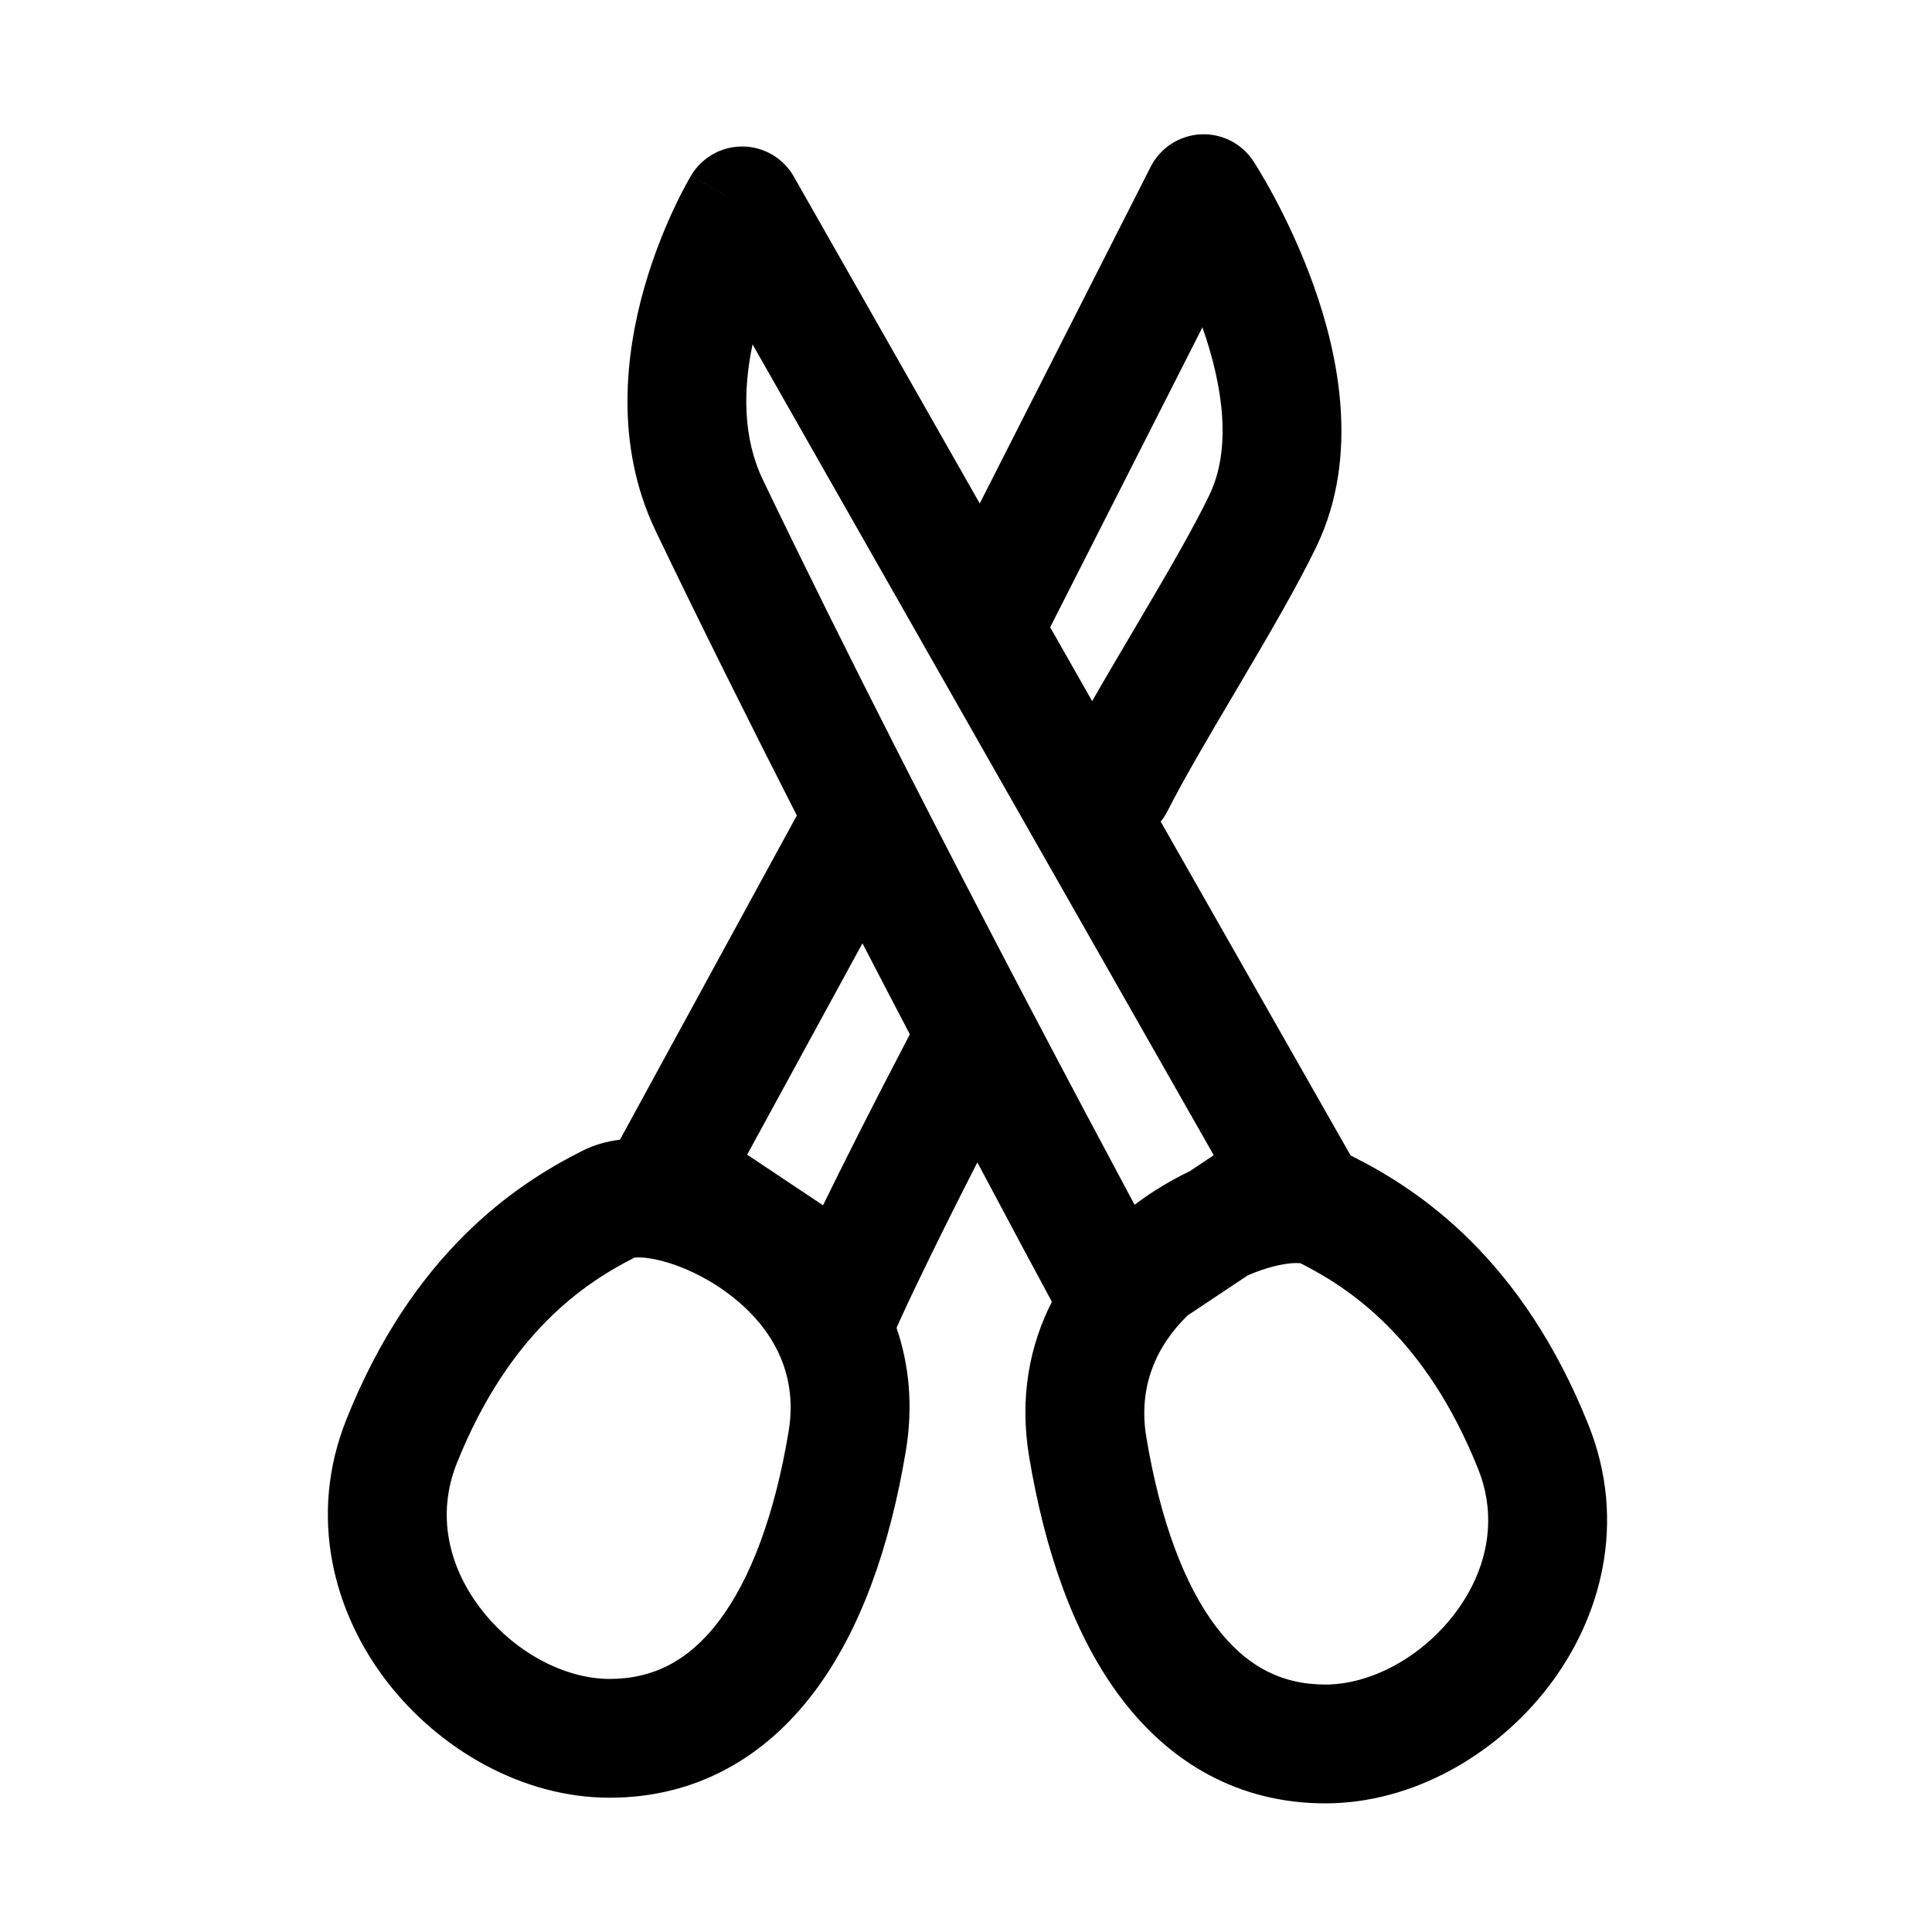 <?xml version="1.0" encoding="UTF-8"?>
<!-- Uploaded to: ICON Repo, www.iconrepo.com, Generator: ICON Repo Mixer Tools -->
<svg fill="#000000" width="800px" height="800px" version="1.1" viewBox="144 144 512 512" xmlns="http://www.w3.org/2000/svg">
 <path d="m448.94 188.2c2.547-5.008 7.566-8.285 13.176-8.594 5.606-0.309 10.957 2.394 14.035 7.094l-13.172 8.625c13.172-8.625 13.168-8.629 13.172-8.625l0.012 0.016 0.012 0.023 0.039 0.059 0.109 0.168 0.352 0.559c0.297 0.465 0.699 1.117 1.195 1.941 0.988 1.648 2.344 3.988 3.894 6.894 3.086 5.781 7.035 13.949 10.418 23.441 6.461 18.148 12.223 44.984 0.738 68.93-5.008 10.434-12.832 23.781-20.207 36.285l-1.445 2.453c-7.074 11.977-13.629 23.086-17.848 31.445-0.52 1.023-1.129 1.965-1.82 2.82l50.324 88.477c0.117 0.059 0.234 0.113 0.352 0.172 18.312 9.156 45.176 27.453 62.68 71.215 10.332 25.82 3.356 51.309-10.762 69.586-13.848 17.938-35.887 30.723-58.957 30.723-22.969 0-41.16-10.727-54.141-27.898-12.543-16.598-20.215-39.059-24.367-63.977-2.641-15.848 0.211-29.609 6.027-41.051l-0.031-0.059c-1.809-3.352-4.438-8.238-7.734-14.395-3.359-6.273-7.406-13.863-11.98-22.484-5.469 10.703-9.734 19.297-12.902 25.793-2.519 5.16-4.344 9.004-5.531 11.535-0.594 1.27-1.027 2.207-1.309 2.82l-0.309 0.676-0.074 0.152-0.012 0.031-1.285 2.856c3.285 9.586 4.481 20.5 2.461 32.633-4.152 24.918-11.824 47.383-24.367 63.977-12.98 17.172-31.172 27.898-54.141 27.898-23.07 0-45.109-12.785-58.961-30.723-14.113-18.277-21.09-43.766-10.762-69.586 17.504-43.762 44.371-62.059 62.684-71.211 3.098-1.551 6.426-2.441 9.793-2.859l46.398-85.062c0.156-0.285 0.316-0.562 0.488-0.832-12.727-24.984-25.672-50.926-37.398-75.371-11.062-23.055-7.898-47.379-3.102-64.336 2.457-8.684 5.512-16.035 7.949-21.23 1.223-2.609 2.309-4.707 3.113-6.191 0.402-0.746 0.734-1.34 0.98-1.77l0.301-0.52 0.098-0.168 0.035-0.059 0.016-0.023c0.004-0.004 0.012-0.02 13.504 8.094l-13.492-8.113c2.883-4.793 8.09-7.699 13.684-7.629 5.594 0.066 10.73 3.098 13.492 7.957l49.281 86.641zm10.336 266.2c-4.668 2.234-9.301 4.977-13.695 8.199-0.301 0.223-0.602 0.445-0.902 0.672l-1.926-3.602c-6.562-12.246-15.77-29.551-26.375-49.762-21.227-40.449-47.969-92.414-70.203-138.75-5.328-11.102-5.266-23.883-2.738-35.891l122.22 214.88zm-0.543 38.203c-8.293 8.09-13.176 18.867-10.945 32.258 3.719 22.312 10.148 39.211 18.43 50.168 7.844 10.379 17.203 15.395 29.02 15.395 11.707 0 25.09-6.894 34.035-18.477 8.68-11.242 11.863-25.113 6.449-38.652-13.871-34.672-34.016-47.934-47.199-54.578 0.02 0.016 0.031 0.023 0.027 0.031-0.004 0.012-0.078 0.008-0.23 0-0.672-0.035-2.809-0.152-6.793 0.859-2.152 0.547-4.469 1.34-6.856 2.375zm-36.43-182.37 11.133 19.574c3.32-5.816 6.945-11.957 10.504-17.988l1.652-2.797c7.578-12.84 14.633-24.938 18.938-33.906 5.789-12.07 3.762-28.363-1.875-44.363zm-49.742 83.75-30.555 56.016 20.109 13.41c5.027-10.297 12.57-25.371 23.004-45.305-4.031-7.707-8.242-15.785-12.559-24.121zm-60.305 83.246c-13.184 6.641-33.332 19.902-47.199 54.574-5.418 13.539-2.231 27.41 6.449 38.652 8.941 11.582 22.328 18.477 34.035 18.477 11.816 0 21.176-5.016 29.02-15.395 8.281-10.957 14.711-27.855 18.43-50.168 2.684-16.121-4.941-28.453-16.414-36.867-5.785-4.242-12.062-7.047-17.324-8.387-3.984-1.012-6.121-0.895-6.793-0.859-0.152 0.008-0.23 0.012-0.234 0 0-0.008 0.008-0.016 0.031-0.027z" fill-rule="evenodd"/>
</svg>